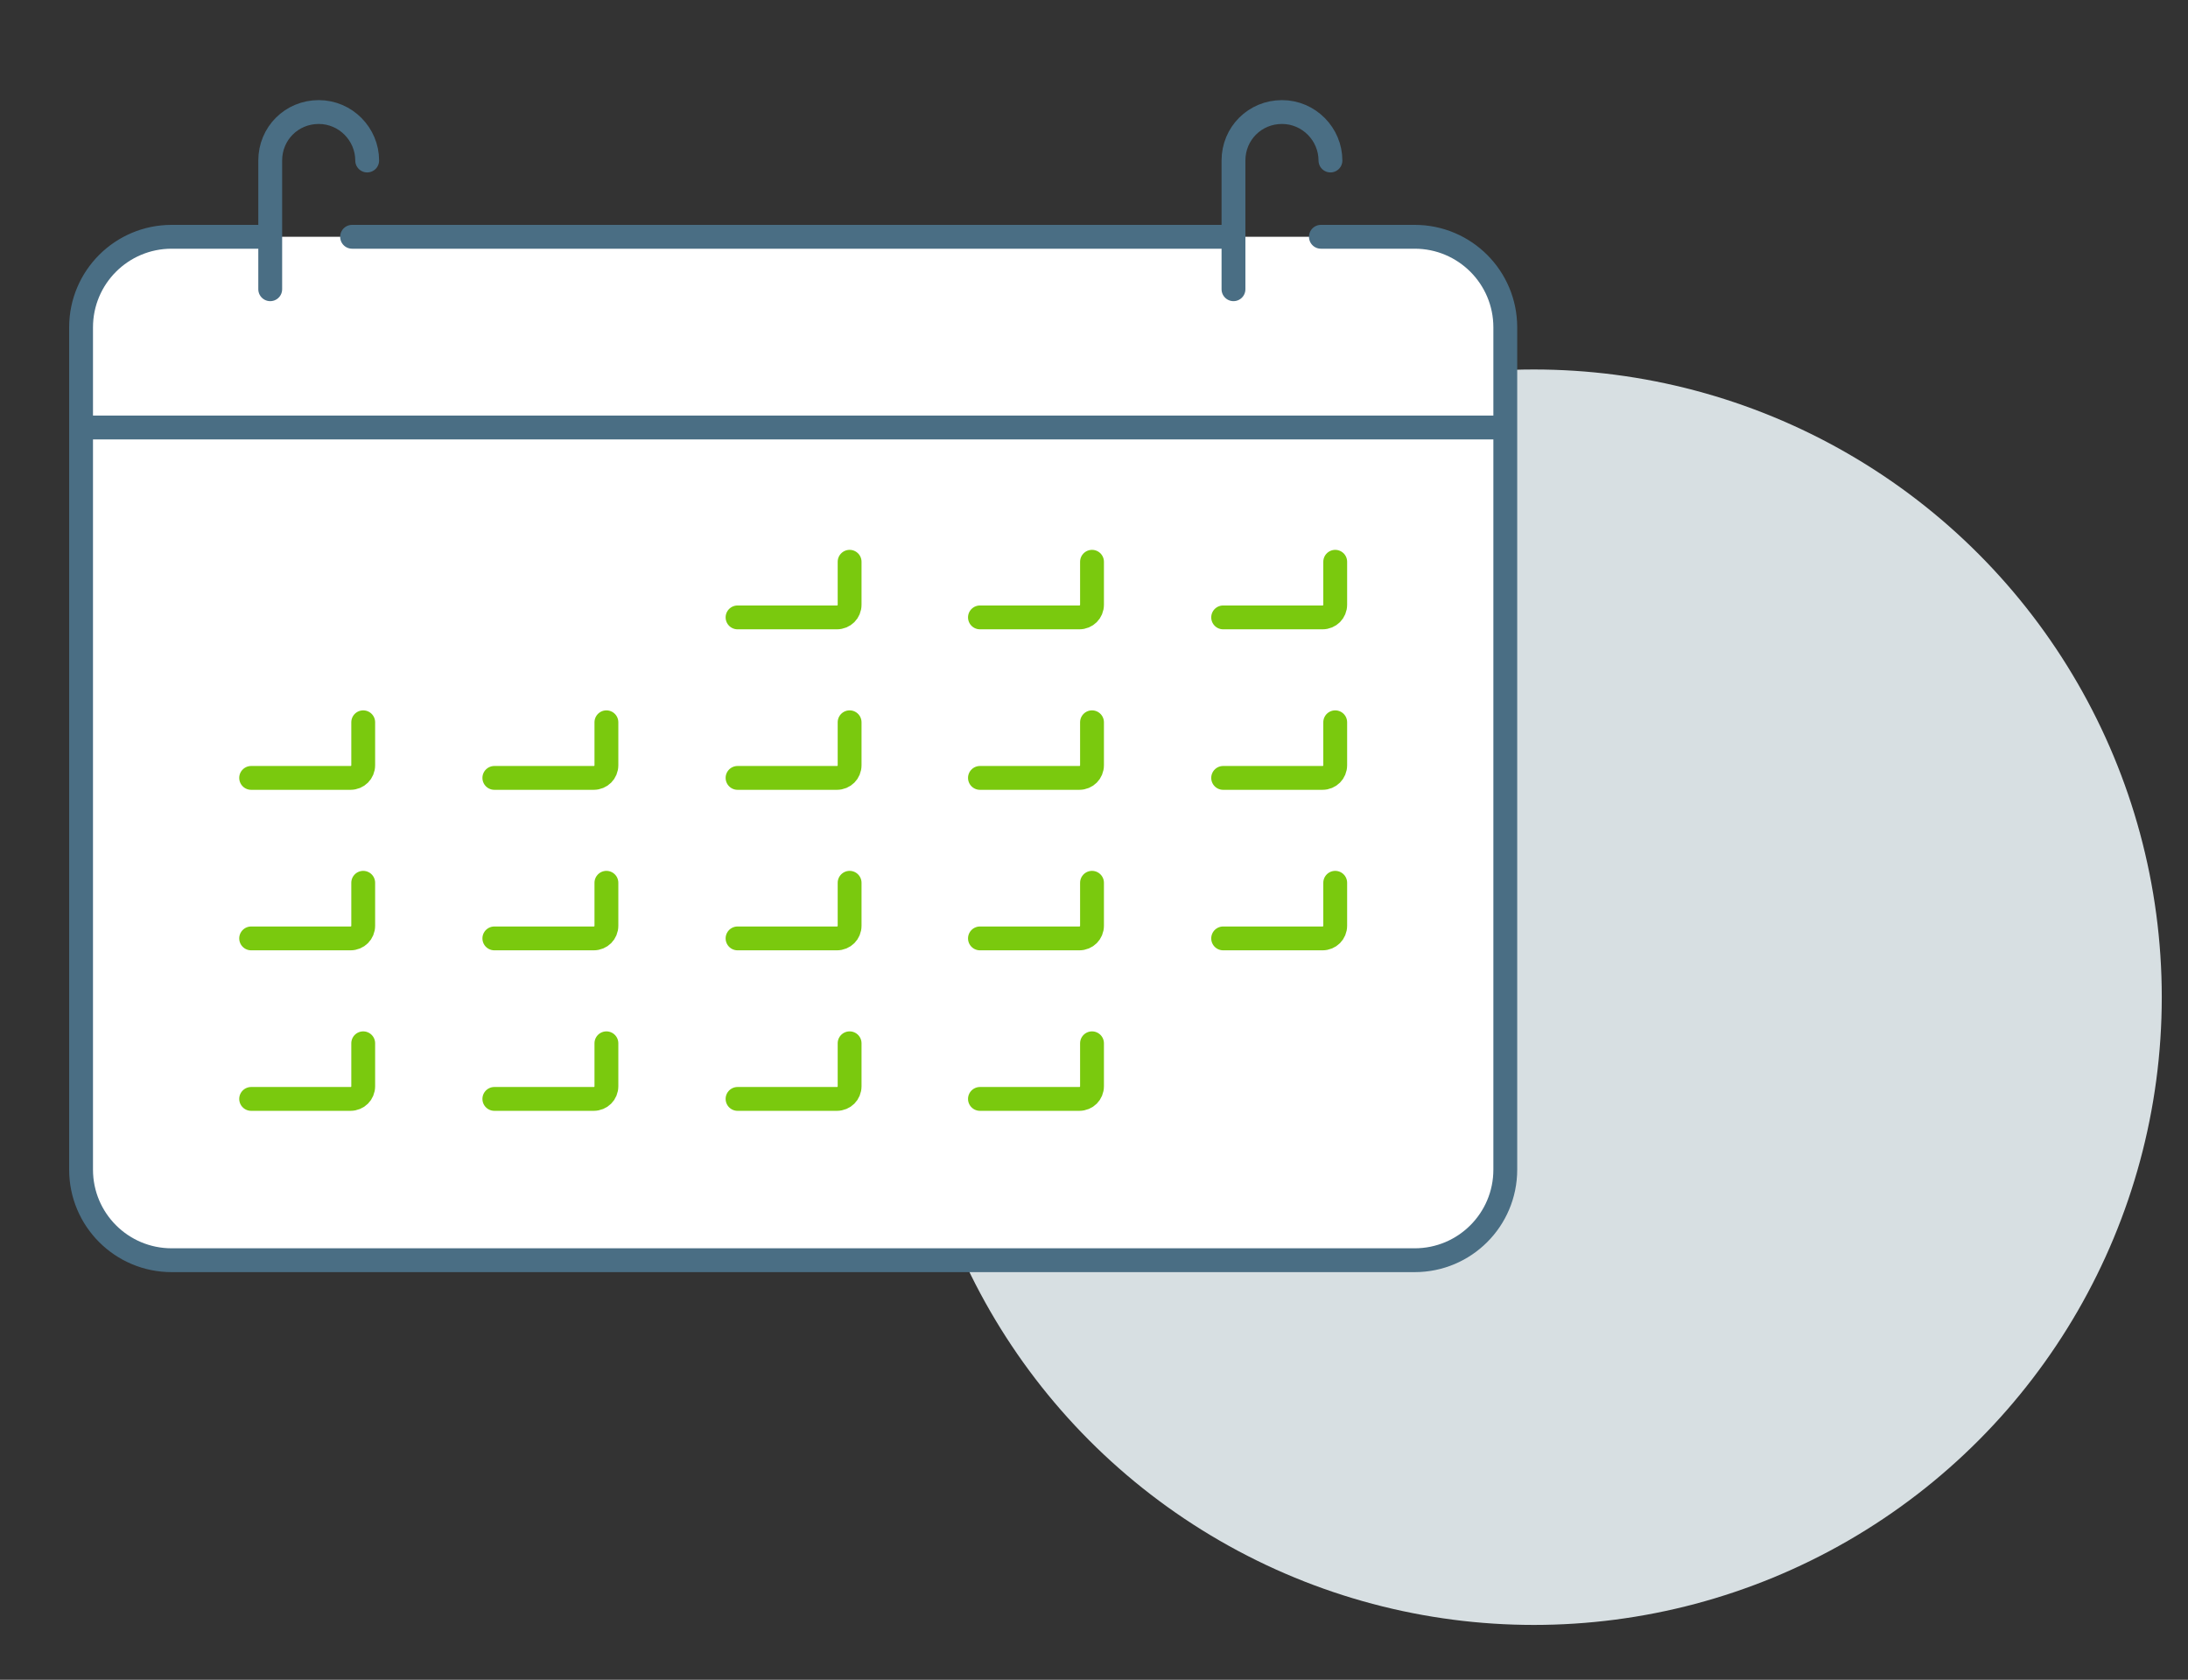 <?xml version="1.0" encoding="UTF-8"?>
<svg xmlns="http://www.w3.org/2000/svg" version="1.1" viewBox="0 0 275.3 211.4">
  <rect x="0" y="0" width="275.3" height="211.4" fill="#333333" stroke="none"/>
  <defs>
    <style>
      .cls-1 {
        fill: #d7dfe2;
      }

      .cls-2 {
        fill: #fff;
      }

      .cls-2, .cls-3 {
        stroke: #4a6e84;
      }

      .cls-2, .cls-3, .cls-4 {
        stroke-linecap: round;
        stroke-linejoin: round;
        stroke-width: 3px;
      }

      .cls-3, .cls-4 {
        fill: none;
      }

      .cls-4 {
        stroke: #7ac90e;
      }
    </style>
  </defs>
  <!-- Generator: Adobe Illustrator 28.6.0, SVG Export Plug-In . SVG Version: 1.2.0 Build 709)  -->
  <g>
    <g id="Layer_1">
      <g id="icon-protect-motorcycle-insurance">
        <circle id="Ellipse_130" class="cls-1" cx="193" cy="125.5" r="79"></circle>
      </g>
      <g>
        <path class="cls-2" d="M166.2,29.8h11.8c6.3,0,11.4,5.1,11.4,11.4v106c0,6.3-5.1,11.4-11.4,11.4H21.6c-6.3,0-11.4-5.1-11.4-11.4V41.2c0-6.3,5.1-11.4,11.4-11.4h11.7"></path>
        <line class="cls-3" x1="44.3" y1="29.8" x2="155.2" y2="29.8"></line>
        <line class="cls-3" x1="10.9" y1="53.8" x2="188.7" y2="53.8"></line>
        <path class="cls-4" d="M92.8,77.7h12.5c.9,0,1.6-.7,1.6-1.6v-5.4"></path>
        <path class="cls-4" d="M123.3,77.7h12.5c.9,0,1.6-.7,1.6-1.6v-5.4"></path>
        <path class="cls-4" d="M153.9,77.7h12.5c.9,0,1.6-.7,1.6-1.6v-5.4"></path>
        <path class="cls-4" d="M31.6,97.9h12.5c.9,0,1.6-.7,1.6-1.6v-5.4"></path>
        <path class="cls-4" d="M62.2,97.9h12.5c.9,0,1.6-.7,1.6-1.6v-5.4"></path>
        <path class="cls-4" d="M92.8,97.9h12.5c.9,0,1.6-.7,1.6-1.6v-5.4"></path>
        <path class="cls-4" d="M123.3,97.9h12.5c.9,0,1.6-.7,1.6-1.6v-5.4"></path>
        <path class="cls-4" d="M153.9,97.9h12.5c.9,0,1.6-.7,1.6-1.6v-5.4"></path>
        <path class="cls-4" d="M31.6,118.1h12.5c.9,0,1.6-.7,1.6-1.6v-5.4"></path>
        <path class="cls-4" d="M62.2,118.1h12.5c.9,0,1.6-.7,1.6-1.6v-5.4"></path>
        <path class="cls-4" d="M92.8,118.1h12.5c.9,0,1.6-.7,1.6-1.6v-5.4"></path>
        <path class="cls-4" d="M123.3,118.1h12.5c.9,0,1.6-.7,1.6-1.6v-5.4"></path>
        <path class="cls-4" d="M153.9,118.1h12.5c.9,0,1.6-.7,1.6-1.6v-5.4"></path>
        <path class="cls-4" d="M31.6,138.3h12.5c.9,0,1.6-.7,1.6-1.6v-5.4"></path>
        <path class="cls-4" d="M62.2,138.3h12.5c.9,0,1.6-.7,1.6-1.6v-5.4"></path>
        <path class="cls-4" d="M92.8,138.3h12.5c.9,0,1.6-.7,1.6-1.6v-5.4"></path>
        <path class="cls-4" d="M123.3,138.3h12.5c.9,0,1.6-.7,1.6-1.6v-5.4"></path>
        <path class="cls-3" d="M46.2,20.2c0-3.3-2.7-6.1-6.1-6.1s-6.1,2.7-6.1,6.1v16.2"></path>
        <path class="cls-3" d="M167.4,20.2c0-3.3-2.7-6.1-6.1-6.1s-6.1,2.7-6.1,6.1v16.2"></path>
      </g>
    </g>
  </g>
</svg>
